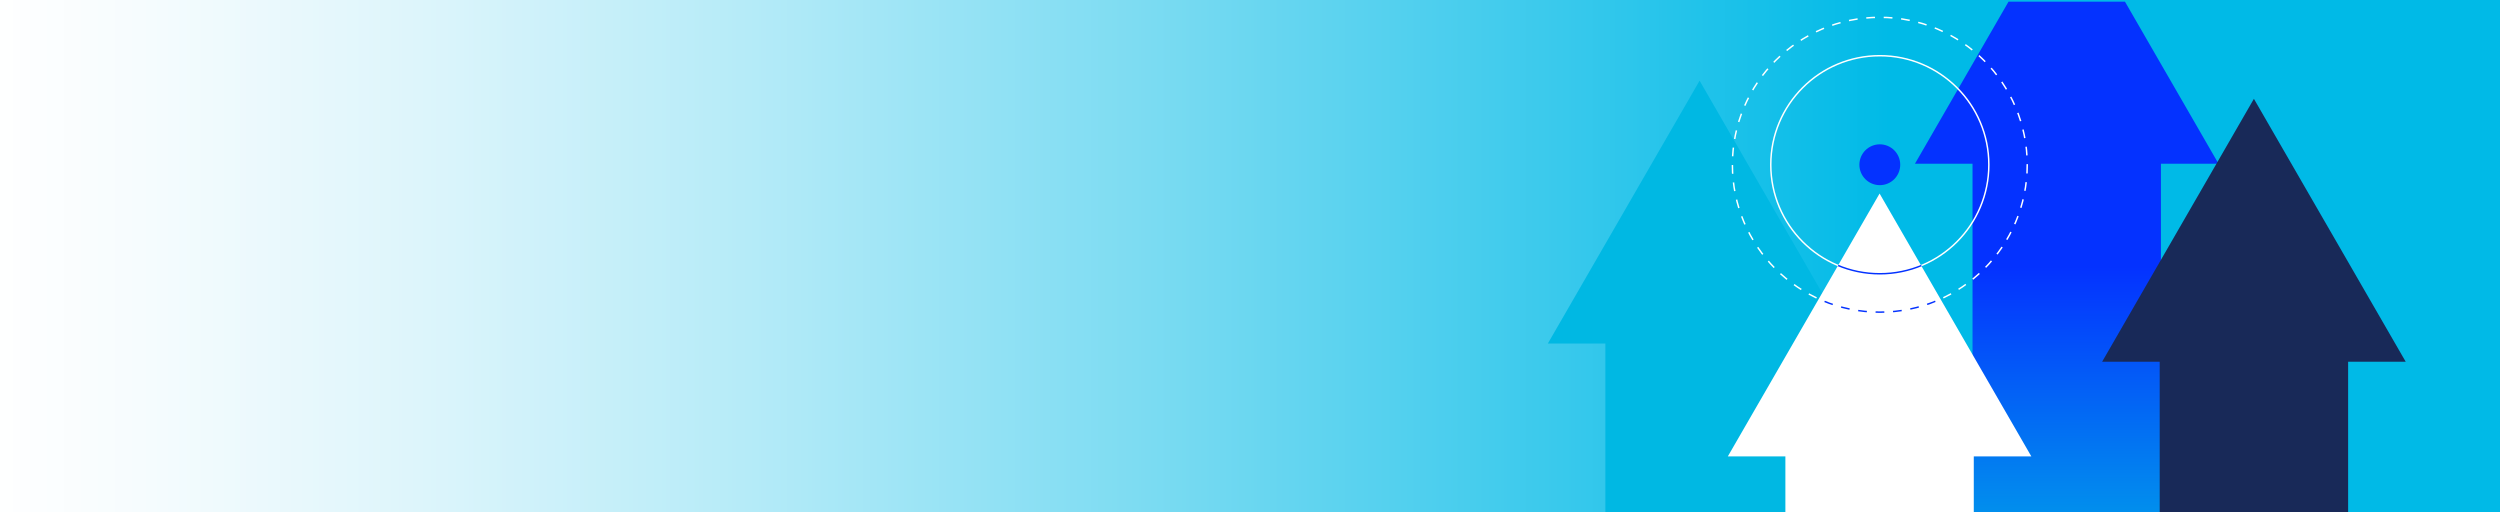 <?xml version="1.0" encoding="UTF-8"?><svg id="Layer_1" xmlns="http://www.w3.org/2000/svg" xmlns:xlink="http://www.w3.org/1999/xlink" viewBox="0 0 1440 295"><rect x="0" y="0" width="1440" height="295" fill="#808080" stroke="none"/><defs><style>.cls-1,.cls-2,.cls-3,.cls-4,.cls-5{fill:none;}.cls-2,.cls-3{stroke-dasharray:5.03 5.03;}.cls-2,.cls-3,.cls-4,.cls-5{stroke-miterlimit:10;stroke-width:.85px;}.cls-2,.cls-5{stroke:#0432ff;}.cls-6{fill:#182958;}.cls-3,.cls-4{stroke:#fff;}.cls-7{clip-path:url(#clippath-1);}.cls-8{clip-path:url(#clippath-2);}.cls-9{fill:#fff;}.cls-10{fill:#0432ff;}.cls-11{fill:url(#New_Gradient_Swatch_5);}.cls-12{fill:url(#New_Gradient_Swatch_3);}.cls-13{fill:#00b8e3;}.cls-14{clip-path:url(#clippath);}</style><clipPath id="clippath"><rect class="cls-1" width="1440" height="295"/></clipPath><linearGradient id="New_Gradient_Swatch_3" x1="1454" y1="144.5" x2="-7" y2="144.5" gradientTransform="translate(1447 5) rotate(-180) scale(1 -1)" gradientUnits="userSpaceOnUse"><stop offset=".25" stop-color="#00bae7"/><stop offset=".38" stop-color="#39c9ec"/><stop offset=".55" stop-color="#7edcf2"/><stop offset=".7" stop-color="#b5ebf8"/><stop offset=".83" stop-color="#ddf5fb"/><stop offset=".94" stop-color="#f6fcfe"/><stop offset="1" stop-color="#fff"/></linearGradient><clipPath id="clippath-1"><rect class="cls-1" x="210.24" y=".95" width="1216.9" height="300"/></clipPath><linearGradient id="New_Gradient_Swatch_5" x1="1190.45" y1="-57.12" x2="1190.45" y2="364.73" gradientUnits="userSpaceOnUse"><stop offset=".5" stop-color="#0432ff"/><stop offset="1" stop-color="#00bce4"/></linearGradient><clipPath id="clippath-2"><polygon class="cls-1" points="995.22 262.9 1082.77 111.43 1170.06 262.9 995.22 262.9"/></clipPath></defs><g class="cls-14"><rect class="cls-12" x="-7" y="-28" width="1461" height="355" transform="translate(1447 299) rotate(-180)"/><g class="cls-7"><polygon class="cls-11" points="1234.16 18.59 1229.41 10.37 1190.45 -57.12 1162.92 -9.44 1146.74 18.59 1103.02 94.3 1136.18 94.3 1136.18 364.73 1157.29 364.73 1230.29 364.73 1244.71 364.73 1244.71 94.3 1277.87 94.3 1234.16 18.59"/><polygon class="cls-6" points="1341.97 132.63 1337.22 124.41 1298.25 56.92 1270.73 104.6 1254.54 132.63 1210.83 208.34 1243.99 208.34 1243.99 426.05 1265.1 426.05 1338.1 426.05 1352.52 426.05 1352.52 208.34 1385.68 208.34 1341.97 132.63"/><polygon class="cls-13" points="1022.68 122.18 1017.93 113.96 978.97 46.47 951.44 94.15 935.26 122.18 891.55 197.89 924.7 197.89 924.7 415.59 945.81 415.59 1018.82 415.59 1033.23 415.59 1033.23 197.89 1066.39 197.89 1022.68 122.18"/><polygon class="cls-9" points="1126.35 187.19 1121.6 178.97 1082.64 111.48 1055.11 159.16 1038.93 187.19 995.22 262.9 1028.38 262.9 1028.38 480.6 1049.48 480.6 1122.49 480.6 1136.9 480.6 1136.9 262.9 1170.06 262.9 1126.35 187.19"/></g><circle class="cls-10" cx="1082.77" cy="94.89" r="11.76"/><circle class="cls-4" cx="1082.77" cy="94.89" r="62.8"/><circle class="cls-3" cx="1082.77" cy="94.89" r="84.91"/><g class="cls-8"><circle class="cls-5" cx="1082.77" cy="94.89" r="62.8"/><circle class="cls-2" cx="1082.77" cy="94.89" r="84.91"/></g></g></svg>